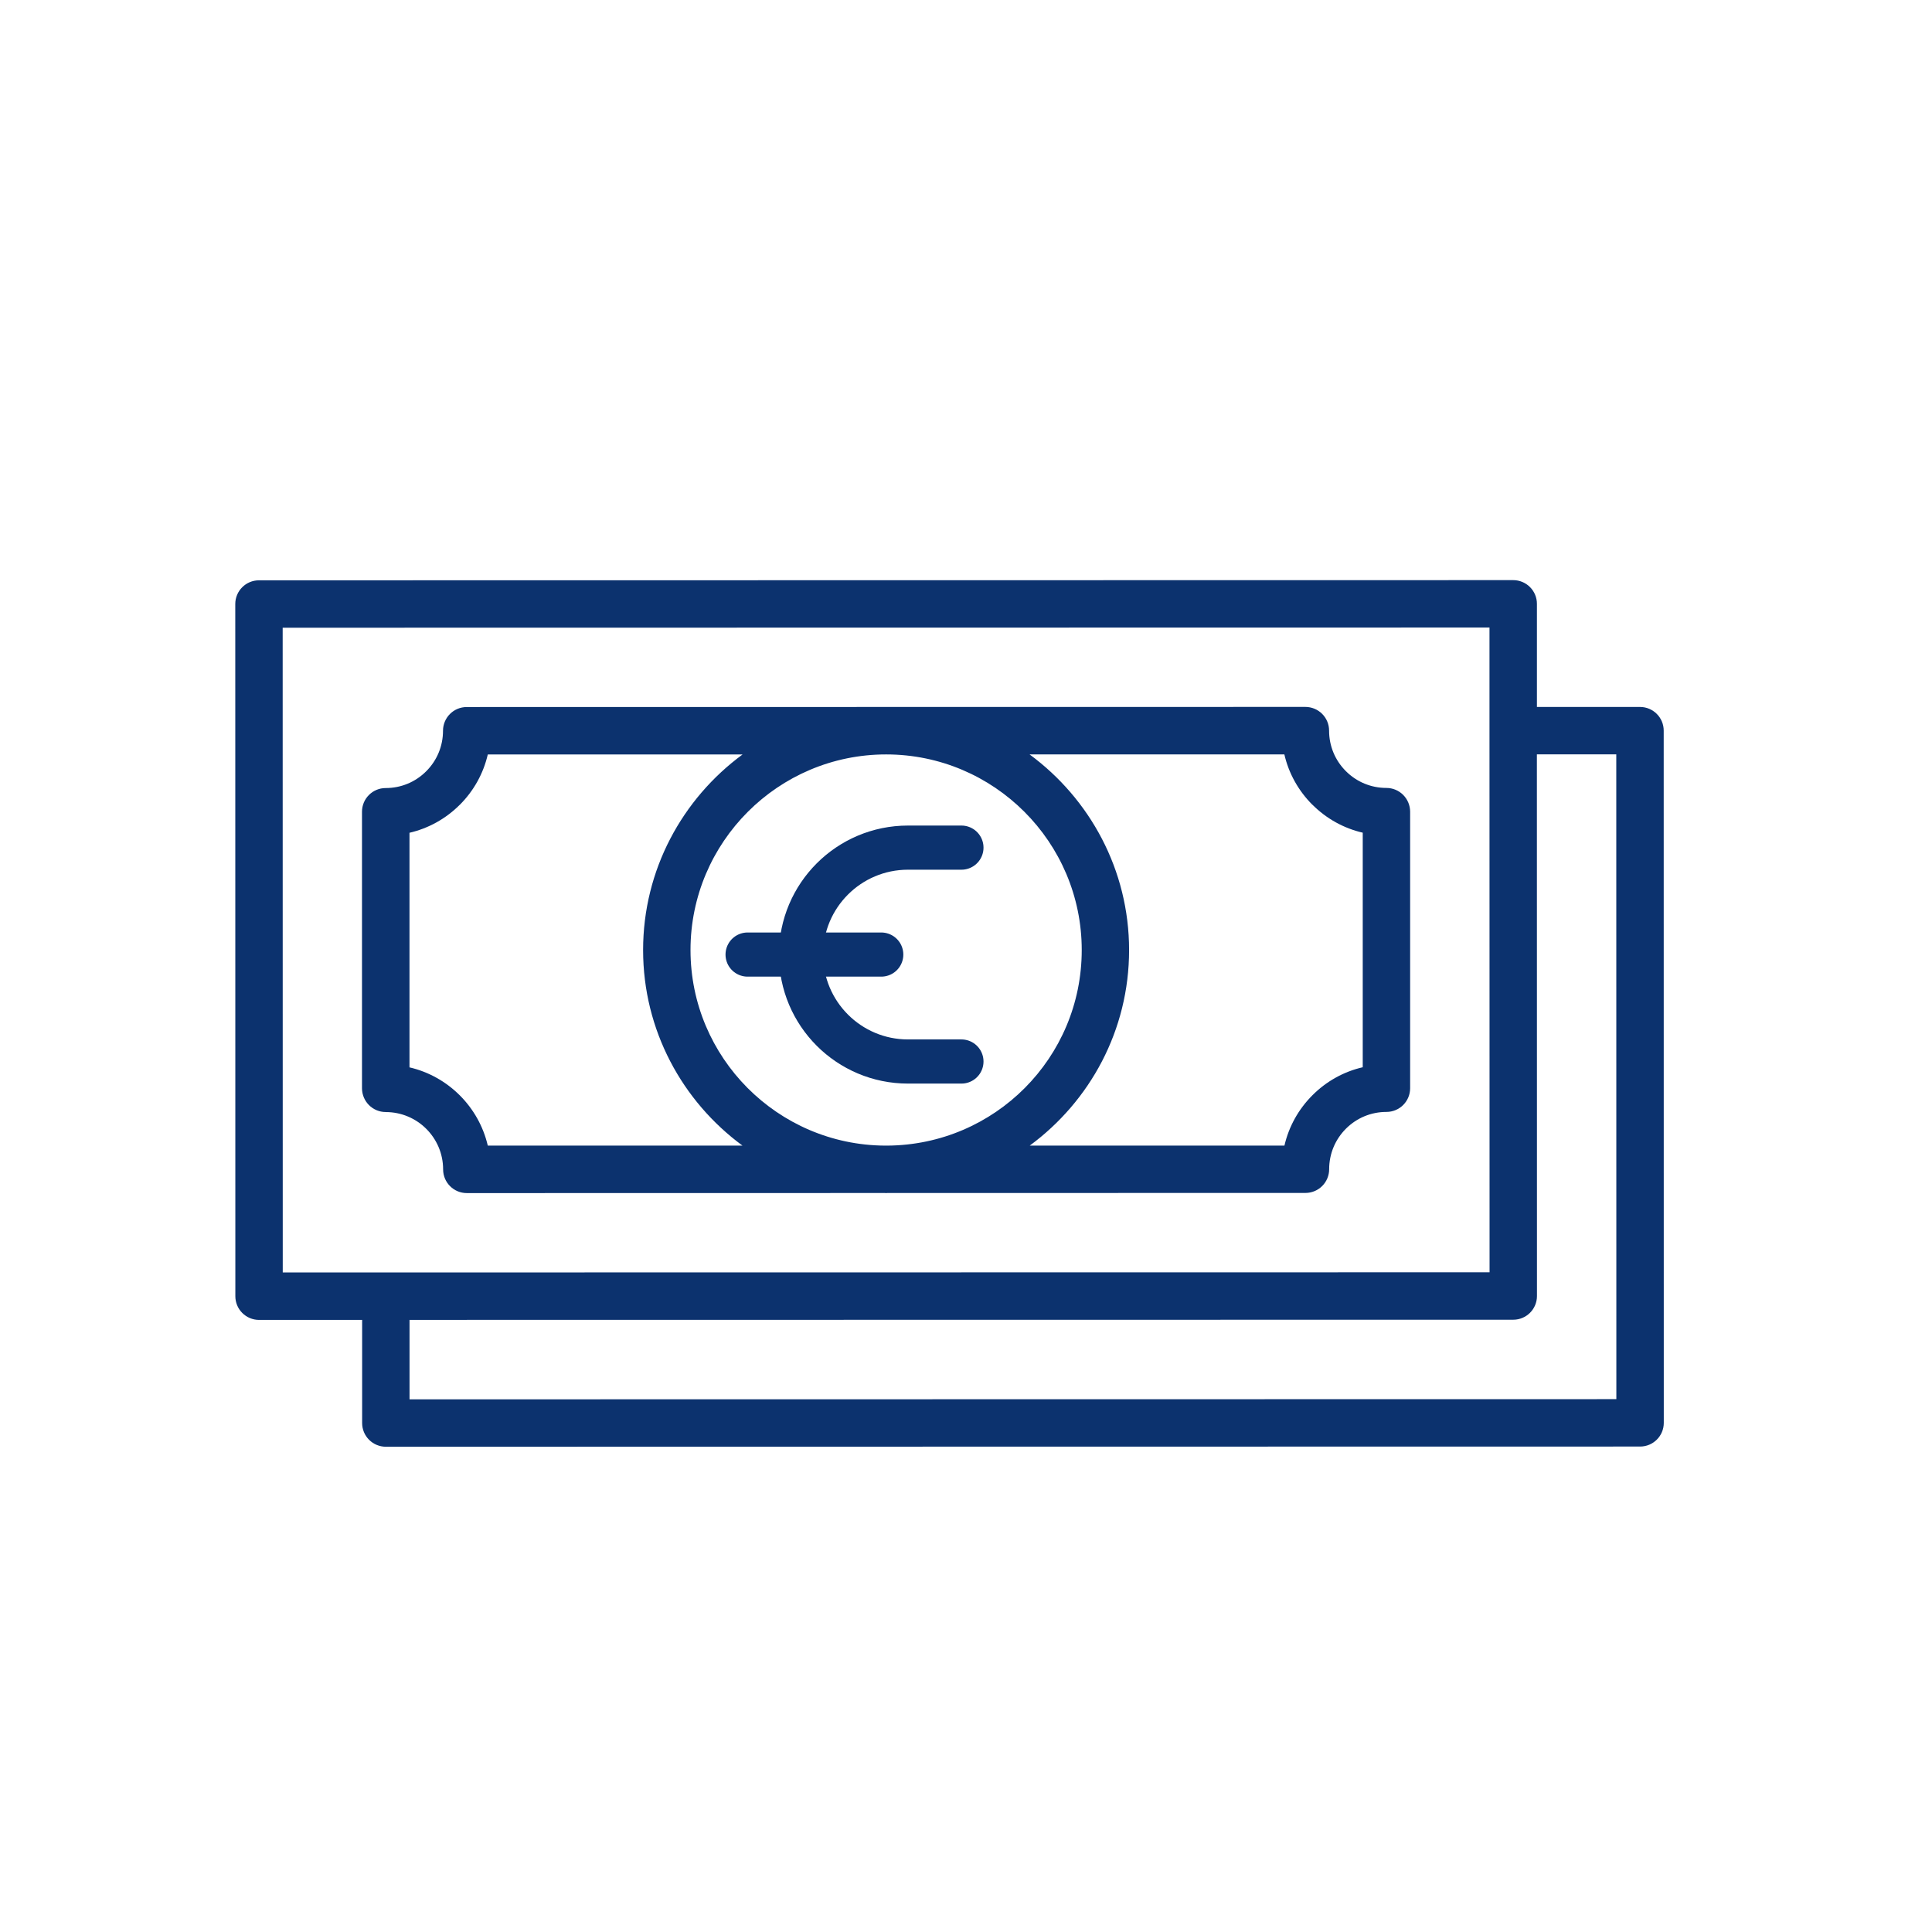 <?xml version="1.0" encoding="UTF-8"?><svg id="Ebene_1" xmlns="http://www.w3.org/2000/svg" viewBox="0 0 512 512"><defs><style>.cls-1{fill:#0c326e;}.cls-2{fill:none;stroke:#0c326e;stroke-linecap:round;stroke-linejoin:round;stroke-width:11.7px;}</style></defs><path class="cls-1" d="m440.9,193.63c0-3.47-2.81-6.28-6.28-6.28h-27.32s0-27.33,0-27.33c0-1.67-.66-3.26-1.84-4.44-1.18-1.18-2.78-1.84-4.44-1.84l-332.39.05c-3.47,0-6.28,2.81-6.28,6.28l.02,183.44c0,1.67.66,3.26,1.84,4.44,1.18,1.18,2.78,1.84,4.44,1.84h27.32s0,27.33,0,27.33c0,1.67.66,3.26,1.84,4.44,1.18,1.18,2.78,1.84,4.44,1.84l332.39-.05c3.47,0,6.28-2.81,6.28-6.28l-.02-183.44Zm-366-27.28l319.83-.05v27.33s0,0,0,0c0,0,0,0,0,0l.02,143.54-292.49.04s0,0-.01,0,0,0-.01,0h-27.31s-.02-170.87-.02-170.87Zm33.63,204.49v-21.06s292.5-.04,292.5-.04c3.47,0,6.28-2.81,6.28-6.28l-.02-143.55h21.04s.02,170.88.02,170.88l-319.83.05Z"/><path class="cls-1" d="m102.24,294.71c8.38,0,15.19,6.81,15.19,15.19,0,3.47,2.81,6.28,6.28,6.28l110.81-.02c.1,0,.21.02.31.02s.21-.02.31-.02l110.82-.02c1.67,0,3.26-.66,4.44-1.84,1.18-1.18,1.84-2.78,1.84-4.44,0-4.06,1.58-7.87,4.44-10.74,2.87-2.87,6.68-4.45,10.74-4.45,3.47,0,6.28-2.81,6.28-6.28v-73.3c-.01-1.66-.67-3.26-1.85-4.44-1.18-1.18-2.78-1.84-4.44-1.84-4.06,0-7.87-1.58-10.74-4.45-2.87-2.87-4.45-6.68-4.45-10.74,0-1.67-.66-3.26-1.84-4.44-1.18-1.18-2.78-1.84-4.44-1.84l-222.26.03c-1.67,0-3.26.66-4.44,1.84-1.18,1.18-1.84,2.78-1.84,4.44,0,4.06-1.58,7.87-4.45,10.74-2.87,2.87-6.68,4.45-10.74,4.45-3.47,0-6.28,2.81-6.28,6.28v73.3c.01,1.66.67,3.26,1.85,4.44,1.18,1.18,2.78,1.84,4.44,1.84Zm80.75-42.94c0-28.58,23.25-51.84,51.84-51.84s51.84,23.25,51.84,51.84-23.09,51.65-51.53,51.83h-.62c-28.44-.17-51.53-23.35-51.53-51.83Zm164.81-38.52c3.73,3.73,8.33,6.26,13.34,7.42v62.16c-5,1.15-9.61,3.69-13.33,7.42-3.73,3.73-6.26,8.33-7.42,13.34h-67.49c15.93-11.73,26.32-30.55,26.32-51.81s-10.42-40.12-26.37-51.85h67.52c1.15,5,3.69,9.6,7.42,13.33Zm-225.95.03c3.73-3.73,6.26-8.33,7.42-13.34h67.52c-15.95,11.72-26.36,30.56-26.36,51.83s10.4,40.1,26.34,51.83h-67.5c-2.39-10.26-10.49-18.36-20.75-20.74v-62.17c5-1.16,9.6-3.69,13.33-7.42Z"/><path class="cls-2" d="m254.79,281.31h-14.17c-15.65,0-28.34-12.69-28.34-28.34h0c0-15.65,12.69-28.34,28.34-28.34h14.17"/><line class="cls-2" x1="233.54" y1="252.97" x2="198.12" y2="252.97"/></svg>